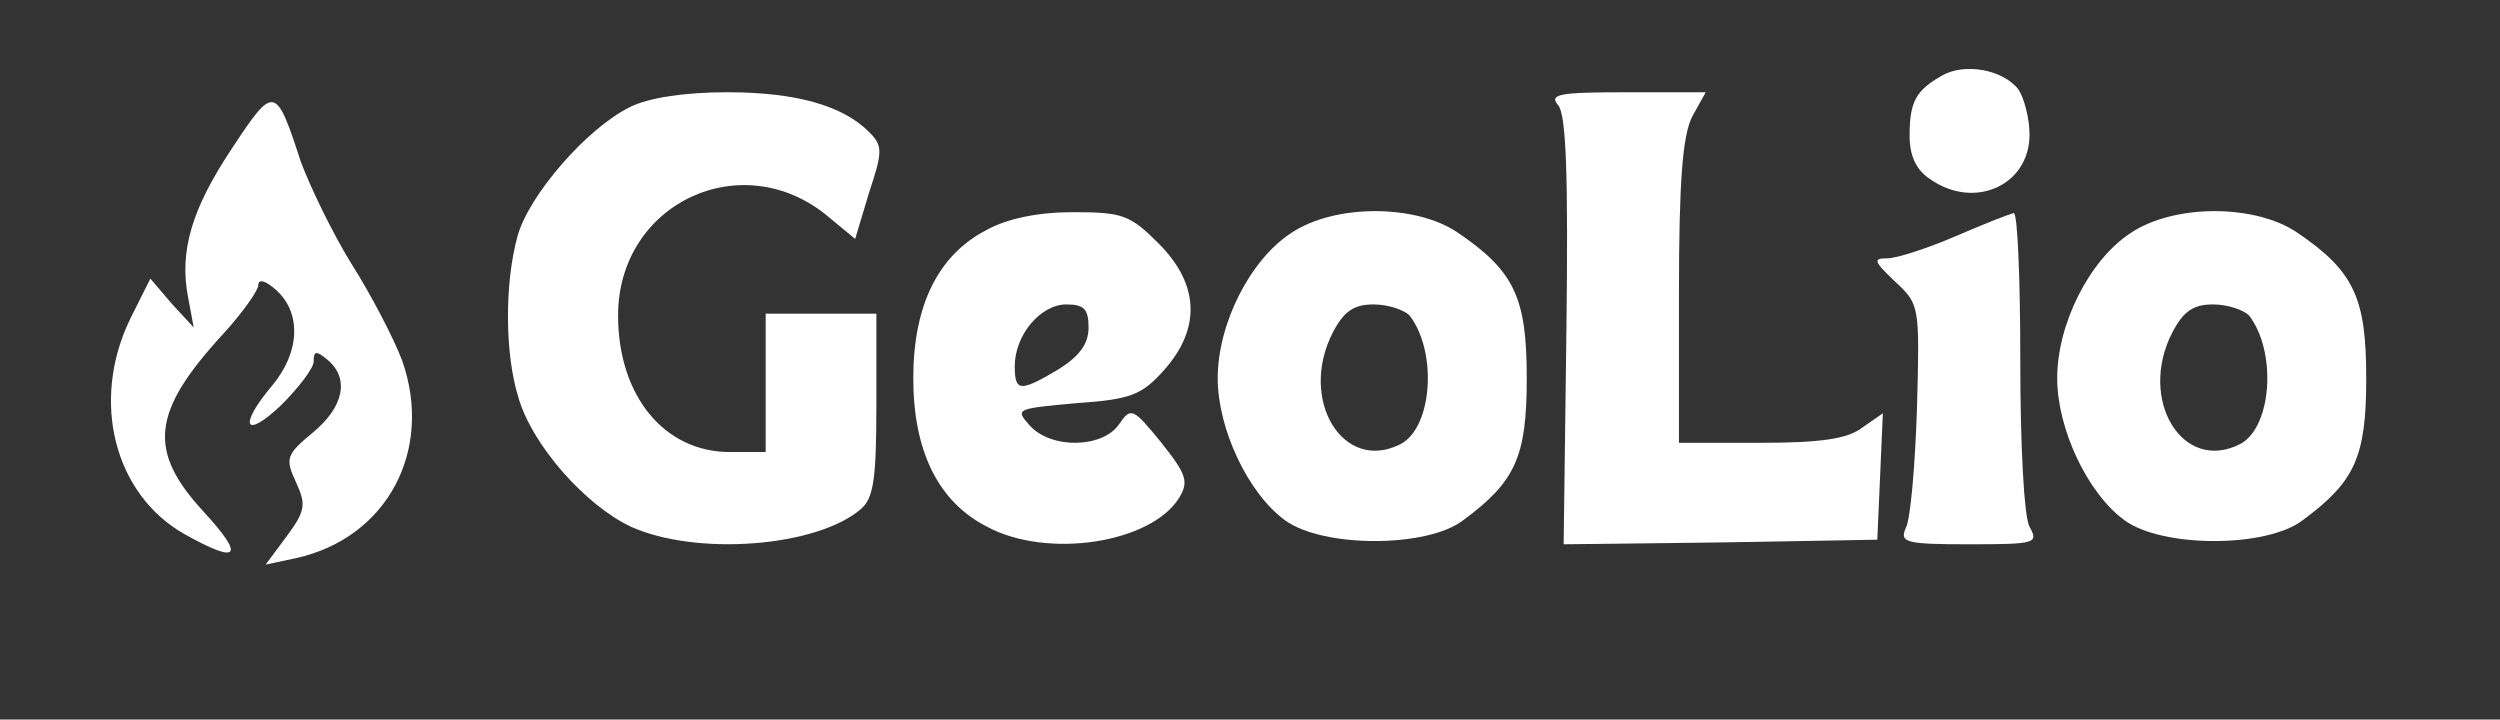 <svg xmlns="http://www.w3.org/2000/svg" width="271pt" height="78pt" viewBox="0 0 271 78" preserveAspectRatio="xMidYMid meet"><rect x="0" y="0" width="271" height="78" fill="#333333" stroke="none"/><g transform="translate(0,78) scale(0.1,-0.1)" fill="#ffffff" stroke="none"><path d="M2105 698 c-28 -16 -35 -28 -35 -65 0 -22 7 -37 22 -47 48 -34 108 -7 108 48 0 18 -6 40 -12 49 -17 22 -59 29 -83 15z" fill="#ffffff"></path><path d="M252 620 c-44 -66 -58 -112 -48 -163 l6 -32 -24 26 -23 27 -22 -44 c-43 -89 -17 -190 59 -233 59 -33 66 -25 21 24 -61 66 -57 108 20 192 22 24 39 48 39 54 0 7 8 5 20 -6 27 -25 25 -67 -5 -103 -37 -44 -30 -59 10 -21 19 19 35 40 35 47 0 12 3 12 15 2 24 -20 18 -51 -16 -79 -29 -24 -30 -28 -18 -54 11 -24 10 -31 -10 -58 l-23 -31 33 7 c99 22 149 117 115 214 -9 24 -34 72 -55 105 -21 34 -45 84 -55 111 -27 83 -29 83 -74 15z" fill="#ffffff"></path><path d="M683 664 c-47 -23 -110 -96 -122 -140 -14 -51 -14 -127 1 -175 15 -52 73 -117 122 -140 71 -32 201 -22 249 19 14 12 17 32 17 114 l0 98 -60 0 -60 0 0 -75 0 -75 -39 0 c-71 0 -121 61 -121 148 0 122 135 185 228 107 l29 -24 15 50 c15 45 15 51 0 66 -29 29 -80 43 -154 43 -46 0 -85 -6 -105 -16z" fill="#ffffff"></path><path d="M1689 666 c9 -10 11 -79 9 -245 l-3 -231 170 2 170 3 3 68 3 69 -23 -16 c-16 -12 -46 -16 -110 -16 l-88 0 0 163 c0 121 4 169 14 190 l15 27 -86 0 c-73 0 -84 -2 -74 -14z" fill="#ffffff"></path><path d="M1070 531 c-53 -27 -80 -82 -80 -161 0 -79 27 -134 80 -161 65 -35 177 -18 208 31 11 18 8 26 -19 60 -31 38 -33 39 -46 20 -18 -26 -74 -27 -97 -1 -16 18 -14 18 51 24 59 4 71 9 95 36 40 45 38 93 -6 137 -31 31 -39 34 -93 34 -38 0 -71 -7 -93 -19z m110 -106 c0 -18 -10 -31 -32 -45 -42 -25 -48 -25 -48 3 0 34 28 67 56 67 19 0 24 -5 24 -25z" fill="#ffffff"></path><path d="M1399 527 c-44 -29 -79 -98 -79 -157 0 -55 33 -125 73 -154 41 -30 154 -30 193 0 57 42 69 69 69 154 0 87 -13 116 -75 158 -46 31 -134 31 -181 -1z m129 -89 c30 -39 25 -120 -9 -139 -63 -33 -112 48 -74 121 12 23 23 30 44 30 16 0 33 -6 39 -12z" fill="#ffffff"></path><path d="M2120 524 c-30 -13 -64 -24 -74 -24 -16 0 -15 -3 8 -25 27 -25 27 -26 24 -138 -2 -61 -7 -120 -12 -129 -7 -16 -1 -18 68 -18 73 0 76 1 66 19 -6 11 -10 89 -10 180 0 89 -3 160 -7 160 -5 -1 -33 -12 -63 -25z" fill="#ffffff"></path><path d="M2309 527 c-44 -29 -79 -98 -79 -157 0 -55 33 -125 73 -154 41 -30 154 -30 193 0 57 42 69 69 69 154 0 87 -13 116 -75 158 -46 31 -134 31 -181 -1z m129 -89 c30 -39 25 -120 -9 -139 -63 -33 -112 48 -74 121 12 23 23 30 44 30 16 0 33 -6 39 -12z" fill="#ffffff"></path></g></svg>